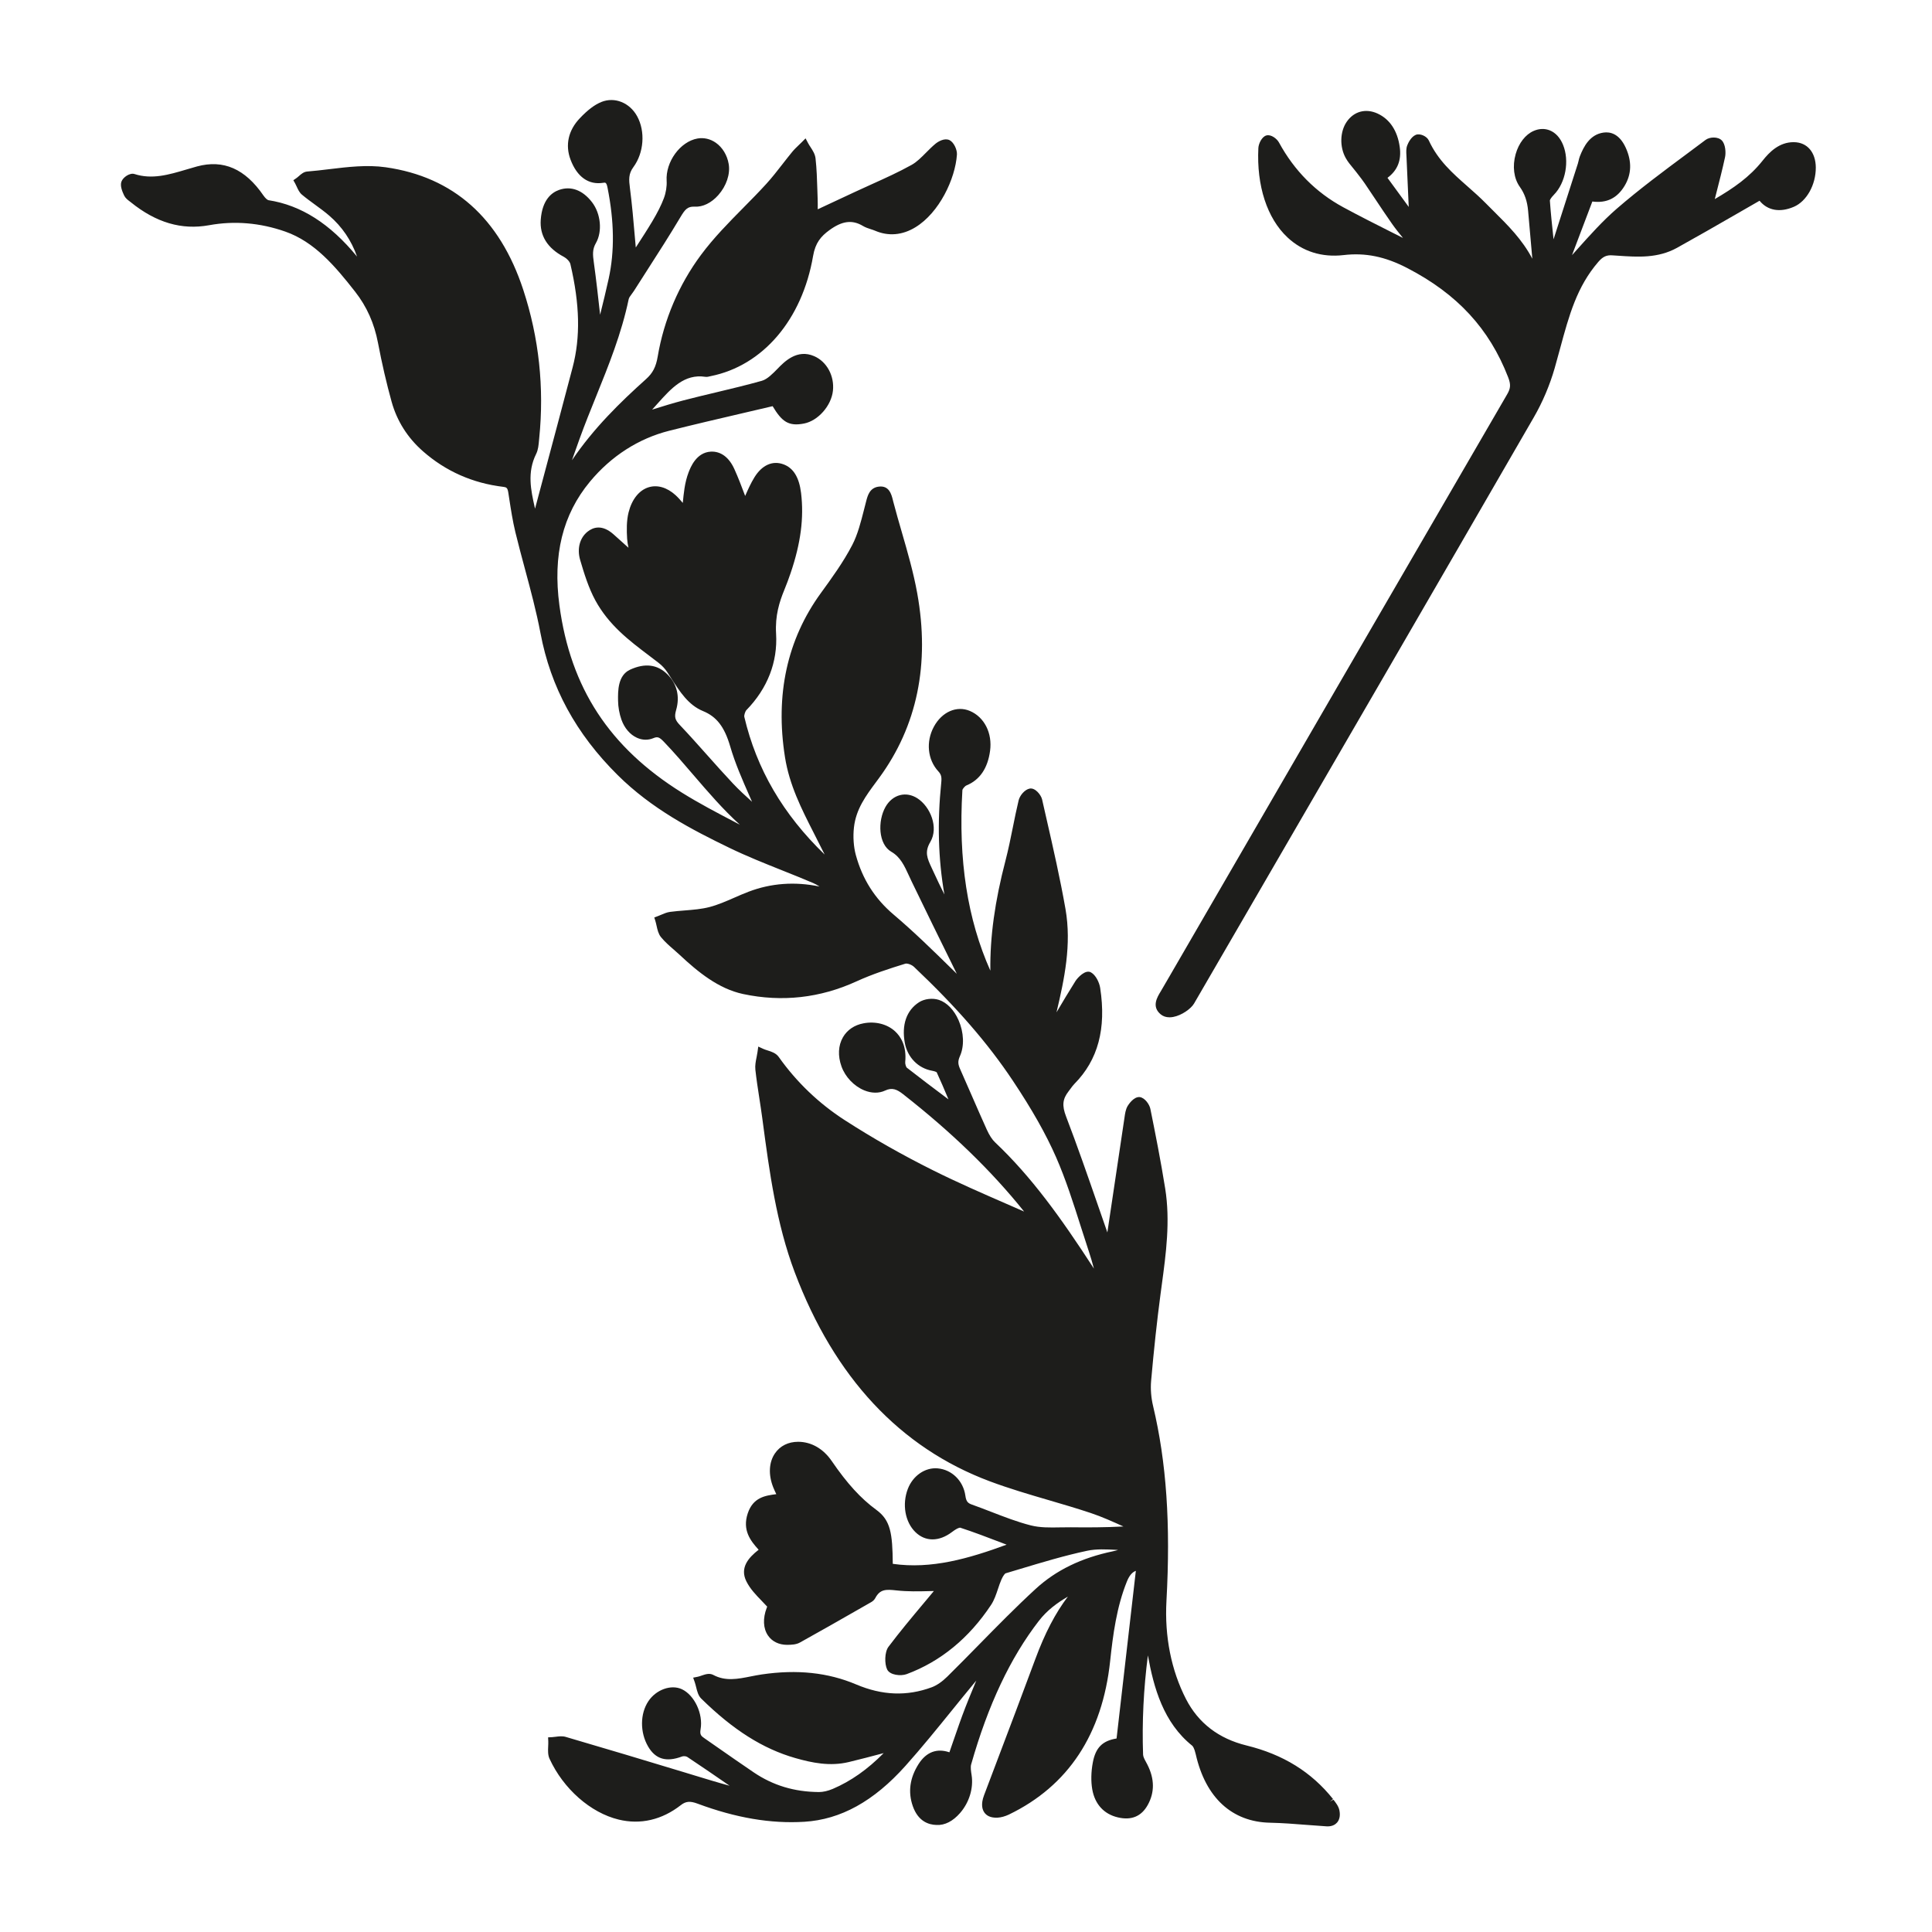 <?xml version="1.0" encoding="UTF-8"?>
<svg id="Ebene_1" xmlns="http://www.w3.org/2000/svg" version="1.1" viewBox="0 0 141.732 141.732">
  <!-- Generator: Adobe Illustrator 29.5.0, SVG Export Plug-In . SVG Version: 2.1.0 Build 137)  -->
  <defs>
    <style>
      .st0 {
        fill: #1d1d1b;
      }

      .st1 {
        fill: #fff;
      }
    </style>
  </defs>
  <rect class="st1" width="141.732" height="141.732"/>
  <path class="st0" d="M97.826,132.021l-.269.148.236-.188c-1.585-1.987-3.661-3.273-6.347-3.932-2.043-.5-3.537-1.646-4.441-3.406-1.082-2.106-1.577-4.595-1.434-7.196.312-5.637.001-10.183-.982-14.307-.144-.602-.194-1.25-.144-1.826.207-2.345.432-4.419.687-6.341l.094-.701c.312-2.305.636-4.688.252-7.087-.327-2.044-.732-4.085-1.087-5.837-.064-.322-.4-.819-.781-.866-.455-.043-.848.588-.891.662-.143.248-.186.556-.224.827l-.019.129c-.421,2.804-.839,5.609-1.24,8.31-.226-.645-.449-1.29-.673-1.936-.751-2.166-1.527-4.405-2.358-6.574-.304-.794-.256-1.274.183-1.837l.146-.195c.093-.126.185-.254.29-.36,1.728-1.747,2.344-4.048,1.885-7.032-.062-.404-.319-.94-.672-1.14-.41-.24-.988.391-1.14.632-.476.757-.937,1.526-1.392,2.296.58-2.446,1.116-4.971.659-7.581-.391-2.226-.899-4.455-1.392-6.611l-.324-1.426c-.071-.319-.5-.875-.91-.796-.373.072-.728.515-.812.867-.157.654-.291,1.316-.424,1.979-.161.797-.327,1.622-.533,2.412-.788,3.014-1.149,5.622-1.116,8.1-1.686-3.778-2.357-8.124-2.052-13.242.006-.084.18-.299.299-.348.977-.402,1.56-1.257,1.732-2.538.176-1.298-.419-2.474-1.48-2.925-.965-.411-2.053.064-2.644,1.158-.594,1.098-.464,2.411.324,3.268.215.234.262.413.218.835-.297,2.916-.222,5.602.231,8.203-.291-.568-.559-1.145-.821-1.711l-.111-.238c-.326-.699-.542-1.161-.099-1.908.626-1.057.001-2.589-.954-3.201-.396-.254-.841-.338-1.26-.233-.441.109-.824.419-1.078.87-.584,1.041-.523,2.738.428,3.286.665.383.959,1.023,1.299,1.766.062.136.125.272.19.408,1.02,2.119,2.058,4.226,3.045,6.229l.271.551c-.124-.121-.248-.242-.373-.365-1.361-1.334-2.769-2.714-4.267-3.983-1.377-1.167-2.282-2.594-2.766-4.361-.166-.606-.217-1.349-.139-2.035.152-1.342.873-2.312,1.636-3.34l.204-.277c2.796-3.806,3.739-8.365,2.803-13.552-.275-1.527-.711-3.031-1.132-4.486-.216-.744-.431-1.489-.627-2.239l-.028-.114c-.109-.436-.279-1.089-1.049-.986-.659.09-.804.654-.92,1.107l-.147.575c-.229.899-.465,1.83-.864,2.597-.655,1.26-1.497,2.417-2.31,3.537-2.467,3.398-3.351,7.445-2.626,12.027.324,2.054,1.223,3.815,2.09,5.52.165.323.329.646.49.971.107.217.217.433.332.656-3.062-2.959-4.994-6.272-5.896-10.103-.025-.111.064-.402.154-.494,1.549-1.59,2.302-3.527,2.178-5.604-.079-1.333.243-2.333.604-3.215.167-.406.321-.819.463-1.237.743-2.185.986-4.051.765-5.875-.141-1.149-.565-1.838-1.301-2.103-.795-.289-1.569.062-2.12.957-.27.438-.479.909-.68,1.367-.011-.027-.021-.056-.031-.083-.235-.624-.479-1.27-.764-1.897-.39-.859-.996-1.308-1.725-1.271-1.072.059-1.494,1.166-1.633,1.529-.129.337-.229.728-.297,1.163-.054.35-.09.702-.126,1.069-.176-.209-.349-.406-.541-.579-.625-.562-1.324-.763-1.964-.568-.695.213-1.231.884-1.471,1.841-.158.632-.143,1.33-.107,1.93.014.226.052.447.1.666-.368-.331-.729-.655-1.092-.979-.846-.755-1.507-.524-1.911-.201-.576.46-.783,1.257-.542,2.078.293,1,.62,2.052,1.11,2.956.991,1.823,2.49,2.957,3.94,4.053.235.179.471.356.704.537.25.194.469.429.633.678.102.153.202.31.302.467.615.96,1.251,1.953,2.316,2.389,1.002.408,1.581,1.157,1.998,2.584.367,1.258.884,2.433,1.431,3.676.058.131.116.263.174.396-.489-.44-.953-.866-1.391-1.33-.646-.686-1.275-1.393-1.905-2.1-.657-.737-1.314-1.476-1.99-2.188-.348-.366-.437-.579-.281-1.118.287-.992.058-1.922-.647-2.618-.729-.721-1.646-.835-2.73-.337-.912.42-.895,1.585-.884,2.28.006.46.094.954.248,1.39.22.62.638,1.105,1.146,1.331.395.177.808.185,1.2.023.302-.127.433-.08.771.271.744.777,1.468,1.62,2.167,2.436,1.072,1.249,2.173,2.531,3.401,3.641-.107-.057-.215-.112-.322-.169-1.37-.716-2.664-1.393-3.928-2.181-5.316-3.315-8.171-7.678-8.984-13.73-.497-3.7.236-6.673,2.243-9.089,1.556-1.873,3.565-3.162,5.812-3.729,1.791-.451,3.621-.878,5.392-1.29.73-.17,1.462-.34,2.193-.513.679,1.135,1.167,1.496,2.304,1.273,1.031-.202,2.002-1.304,2.12-2.405.117-1.088-.447-2.131-1.373-2.536-1.259-.551-2.191.407-2.69.922-.334.344-.75.771-1.147.883-1.108.312-2.247.583-3.349.847-.801.19-1.602.382-2.399.589-.774.202-1.552.443-2.306.679.131-.143.259-.286.386-.428,1.016-1.136,1.979-2.207,3.509-1.979.131.021.244-.009.4-.048,3.835-.768,6.713-4.146,7.513-8.814.166-.97.578-1.443,1.191-1.892.942-.689,1.681-.782,2.467-.312.19.113.387.177.576.238.104.033.209.066.31.109.978.423,2.005.335,2.965-.252,1.749-1.066,2.921-3.547,3.044-5.33.023-.34-.211-.888-.536-1.057-.354-.18-.822.081-1.044.266-.236.196-.461.422-.685.647-.352.354-.683.689-1.055.896-.942.525-1.939.976-2.904,1.411-.405.183-.811.365-1.214.555l-2.758,1.287c-.006.002-.011.005-.017.007.003-.276.004-.53-.006-.784l-.021-.661c-.023-.752-.048-1.53-.133-2.292-.036-.313-.211-.583-.365-.82-.062-.094-.123-.188-.175-.284l-.191-.362-.289.291c-.07.069-.142.138-.213.205-.168.161-.336.322-.484.503-.241.294-.477.596-.711.897-.379.487-.771.992-1.184,1.443-.548.602-1.117,1.179-1.688,1.756-1.066,1.08-2.17,2.197-3.111,3.465-1.617,2.18-2.713,4.753-3.167,7.443-.129.766-.362,1.216-.859,1.661-1.892,1.697-3.826,3.583-5.432,5.949.188-.534.377-1.067.569-1.6.377-1.041.799-2.084,1.207-3.093.914-2.261,1.859-4.599,2.385-7.118.024-.116.12-.244.223-.38.058-.076.115-.153.164-.231.33-.52.661-1.036.993-1.553.805-1.253,1.637-2.548,2.416-3.858.346-.581.526-.787,1.042-.77.596.039,1.23-.276,1.733-.843.599-.674.893-1.551.766-2.286-.11-.646-.454-1.214-.942-1.557-.405-.284-.884-.395-1.348-.312-1.27.228-2.348,1.71-2.262,3.109.024.394-.051.866-.201,1.266-.192.512-.465,1.055-.855,1.708-.373.624-.767,1.23-1.163,1.841l-.045.069c-.02-.226-.039-.448-.059-.671-.109-1.271-.213-2.471-.369-3.679-.082-.635-.113-1.049.253-1.546.772-1.047.888-2.616.274-3.732-.549-.999-1.649-1.438-2.62-1.047-.501.204-1.005.584-1.585,1.196-.844.886-1.085,1.965-.678,3.041.479,1.265,1.326,1.865,2.396,1.693.157-.027.238-.037.316.36.495,2.486.522,4.667.086,6.669-.191.874-.404,1.741-.63,2.65l-.002-.017c-.146-1.315-.284-2.558-.455-3.788-.084-.597-.121-.986.149-1.453.485-.841.361-2.155-.283-2.993-.688-.895-1.543-1.213-2.423-.904-.551.196-1.23.731-1.34,2.17-.09,1.177.481,2.099,1.699,2.741.193.102.429.337.474.527.694,2.96.746,5.37.163,7.586-.737,2.805-1.486,5.604-2.214,8.328l-.542,2.029c-.006-.026-.013-.054-.019-.081-.283-1.267-.577-2.576.104-3.942.145-.29.176-.646.204-.959l.017-.183c.378-3.706-.016-7.371-1.17-10.89-1.724-5.258-5.118-8.282-10.09-8.989-1.369-.195-2.78-.024-4.146.14-.541.065-1.081.131-1.619.173-.249.021-.441.188-.61.338-.059.051-.117.103-.176.144l-.225.156.134.239c.04.072.076.151.112.23.099.215.2.437.384.59.312.261.639.499.965.737.346.253.704.515,1.033.798.943.81,1.628,1.817,2.045,3.008-1.978-2.413-4.107-3.768-6.499-4.138-.062-.01-.218-.123-.371-.347-1.343-1.957-2.934-2.652-4.87-2.129-.26.071-.521.148-.78.226-1.297.384-2.521.747-3.811.33-.336-.106-.845.237-.958.569-.101.303.055.694.201,1.004.095.198.264.325.399.427l.085.066c1.856,1.503,3.738,2.055,5.744,1.691,1.861-.34,3.745-.182,5.596.467,2.132.747,3.641,2.514,5.125,4.412.854,1.091,1.402,2.318,1.675,3.751.291,1.525.626,2.977.998,4.314.395,1.423,1.171,2.648,2.307,3.644,1.666,1.462,3.648,2.338,5.89,2.605.229.028.309.067.365.425l.063.408c.126.822.257,1.673.455,2.491.221.91.464,1.813.707,2.717.41,1.527.836,3.106,1.134,4.686.748,3.974,2.601,7.38,5.662,10.416,2.497,2.476,5.436,4.003,8.23,5.355,1.254.605,2.555,1.124,3.812,1.626.773.309,1.546.616,2.312.945.154.066.305.153.456.251-1.81-.375-3.56-.247-5.211.383-.349.133-.693.284-1.039.435-.597.262-1.214.531-1.827.689-.581.15-1.176.197-1.806.248-.36.028-.721.058-1.077.105-.234.032-.445.122-.649.209-.081.035-.162.07-.243.1l-.27.099.084.273c.032.104.057.218.082.33.066.299.136.608.322.838.284.347.613.634.932.91.146.126.29.253.431.385,1.357,1.271,2.862,2.499,4.667,2.883,2.851.605,5.65.293,8.32-.93,1.182-.541,2.419-.938,3.584-1.298.126-.034.444.057.635.239,3.119,2.954,5.422,5.605,7.246,8.346,1.417,2.126,2.425,3.91,3.173,5.614.714,1.629,1.276,3.396,1.82,5.107.197.62.396,1.241.6,1.857.13.391.244.792.356,1.207-2.422-3.736-4.587-6.744-7.252-9.262-.215-.203-.421-.521-.613-.945-.361-.797-.711-1.602-1.062-2.406-.291-.671-.583-1.342-.881-2.008-.157-.352-.197-.574-.021-.967.33-.732.291-1.743-.102-2.638-.328-.749-.852-1.291-1.437-1.485-.465-.155-1.069-.083-1.466.174-.915.592-1.283,1.651-1.038,2.984.195,1.057.978,1.855,1.992,2.037.239.043.334.104.346.115.3.645.576,1.299.863,1.985l-.094-.069c-1.018-.764-2-1.502-2.967-2.259-.049-.049-.125-.271-.111-.405.116-1.192-.34-1.884-.743-2.255-.575-.53-1.44-.756-2.315-.589-.665.122-1.201.485-1.51,1.023-.348.604-.386,1.365-.106,2.143.276.769.914,1.439,1.664,1.75.54.222,1.083.229,1.533.018.517-.243.866-.093,1.328.271,3.568,2.798,6.479,5.619,8.872,8.605-.423-.186-.847-.371-1.271-.556-1.781-.776-3.624-1.579-5.404-2.467-2.271-1.132-4.455-2.372-6.489-3.686-1.903-1.229-3.531-2.788-4.837-4.632-.202-.284-.529-.389-.819-.48-.107-.035-.217-.068-.314-.113l-.369-.17-.057.402c-.017.123-.042.247-.066.37-.062.301-.124.612-.09.929.077.701.185,1.397.292,2.095.073.474.146.948.21,1.424l.031.232c.493,3.7,1.004,7.527,2.354,11.107,2.91,7.71,7.722,12.867,14.301,15.33,1.433.536,2.912.97,4.343,1.388,1.014.297,2.062.604,3.08.944.806.269,1.611.633,2.39.985-1.357.072-2.648.073-3.858.059-.255.002-.519.002-.779.007-.759.014-1.477.027-2.16-.146-.981-.25-1.965-.631-2.916-.999-.47-.182-.938-.363-1.41-.53-.283-.102-.412-.215-.472-.648-.151-1.09-.988-1.915-2.035-2.007-.919-.079-1.816.538-2.187,1.508-.431,1.126-.203,2.428.554,3.167.731.716,1.735.714,2.682-.002.462-.35.6-.318.608-.321,1,.326,1.986.703,3.03,1.103l.373.143c-2.773,1.018-5.516,1.814-8.351,1.406-.021-2.244-.159-3.194-1.204-3.958-1.135-.828-2.143-1.931-3.27-3.577-.623-.911-1.497-1.414-2.461-1.418h-.007c-.725,0-1.328.302-1.701.849-.447.656-.494,1.563-.128,2.488.065.164.141.323.227.505-.801.103-1.702.228-2.095,1.408-.408,1.229.193,2.003.799,2.67-.77.596-1.387,1.332-.903,2.312.274.554.702.996,1.116,1.424.138.143.278.288.415.438-.013.03-.025.061-.037.092-.295.771-.26,1.51.097,2.028.299.438.797.679,1.399.682.332-.005.656-.012.95-.175,1.453-.805,2.897-1.631,4.342-2.457l.887-.507c.091-.054.214-.146.288-.287.353-.669.785-.653,1.571-.566.799.088,1.617.071,2.409.05.107-.002.215-.005.322-.007l-.771.923c-.854,1.02-1.736,2.074-2.56,3.168-.291.39-.297,1.256-.097,1.665.205.422,1.009.497,1.431.341,2.485-.923,4.569-2.632,6.192-5.078.233-.351.373-.771.508-1.176.079-.237.158-.476.257-.697.131-.295.259-.427.296-.443l1.093-.328c1.6-.481,3.254-.98,4.896-1.328.681-.144,1.386-.104,2.129-.067.046.002.092.005.138.007-.121.037-.241.069-.362.095-2.33.485-4.189,1.39-5.687,2.765-1.429,1.312-2.821,2.731-4.169,4.104-.767.781-1.533,1.562-2.31,2.328-.383.377-.778.647-1.144.783-1.815.67-3.629.602-5.542-.209-2.062-.873-4.329-1.116-6.929-.733-.269.039-.537.093-.807.146-.95.189-1.849.37-2.746-.111-.285-.151-.592-.043-.863.05-.092.032-.184.065-.271.083l-.341.068.115.327c.038.11.068.231.099.353.078.315.159.642.376.854,2.341,2.303,4.537,3.69,6.912,4.367,1.217.347,2.533.621,3.913.29.834-.199,1.665-.419,2.499-.64l.062-.017c-1.18,1.196-2.407,2.06-3.729,2.624-.359.153-.713.234-1.025.234-.005,0-.01,0-.014-.001-1.793-.015-3.35-.486-4.761-1.44-.928-.629-1.85-1.271-2.771-1.914l-.837-.583c-.244-.17-.366-.255-.294-.669.197-1.131-.447-2.505-1.379-2.94-.786-.362-1.885.031-2.452.883-.613.917-.622,2.281-.023,3.316.543.938,1.334,1.174,2.495.738.11-.043.294-.023.389.038,1.039.688,2.069,1.398,3.098,2.109-.875-.238-1.739-.502-2.585-.76l-.701-.214c-2.91-.882-5.821-1.758-8.738-2.61-.251-.072-.506-.038-.73-.009-.088.012-.175.024-.261.028l-.3.015.013.299c.004.115-.001.236-.007.357-.014.313-.028.639.1.915,1.017,2.21,3.007,3.961,5.069,4.461,1.601.389,3.177.022,4.56-1.058.369-.289.682-.315,1.233-.109,2.803,1.043,5.362,1.479,7.826,1.329,2.67-.162,5.097-1.504,7.421-4.102,1.177-1.314,2.315-2.72,3.416-4.079.542-.669,1.084-1.339,1.633-2,.049-.059.097-.116.146-.174-.091.223-.182.442-.272.661-.176.427-.352.851-.518,1.28-.32.823-.616,1.682-.902,2.512-.092.268-.185.535-.278.805-.914-.314-1.692-.026-2.256.853-.651,1.018-.795,2.062-.427,3.104.391,1.107,1.154,1.358,1.727,1.373.635.038,1.224-.291,1.729-.866.679-.772,1.007-1.836.855-2.793-.043-.271-.091-.58-.031-.788,1.243-4.368,2.868-7.812,4.969-10.529.595-.769,1.329-1.312,2.125-1.776-.918,1.208-1.687,2.687-2.389,4.584-.949,2.564-1.917,5.119-2.885,7.674l-.875,2.312c-.256.676-.125,1.069.03,1.28.136.186.402.394.962.367.263-.016.551-.096.832-.229,4.353-2.103,6.851-5.891,7.426-11.259.206-1.926.472-3.964,1.233-5.848.197-.485.43-.69.652-.771l-1.414,12.299c-1.045.169-1.541.68-1.743,1.764-.128.679-.143,1.374-.042,1.958.189,1.093.856,1.826,1.879,2.065.99.237,1.725-.072,2.188-.901.518-.922.511-1.92-.02-2.966l-.097-.183c-.105-.192-.214-.391-.22-.55-.084-2.369.034-4.812.353-7.284.428,2.378,1.14,4.937,3.251,6.626.033.026.15.151.261.634.721,3.18,2.657,4.961,5.453,5.016.896.019,1.809.09,2.692.16.48.038.962.075,1.442.105.03.002.06.003.088.003.363,0,.574-.148.688-.277.129-.146.265-.418.178-.882-.061-.318-.274-.586-.446-.802Z"/>
  <path class="st0" d="M131.606,10.429h-.023c-1.065,0-1.778.725-2.279,1.358-.967,1.216-2.124,2.008-3.507,2.819l.097-.381c.238-.927.463-1.802.655-2.692.073-.337.033-.95-.232-1.226-.281-.297-.894-.27-1.196-.043-.454.341-.909.68-1.365,1.019-1.714,1.272-3.485,2.588-5.148,4.026-1.033.895-1.982,1.954-2.9,2.979-.128.144-.257.287-.385.43l1.492-3.935c1.049.138,1.815-.244,2.359-1.139.519-.854.55-1.796.094-2.801-.476-1.046-1.152-1.187-1.635-1.117-.991.14-1.449,1.007-1.736,1.746-.041.104-.067.218-.093.331-.016.065-.029.132-.05.194l-1.785,5.559-.005-.048c-.099-.918-.2-1.868-.265-2.8.002-.034.059-.179.3-.425.857-.875,1.149-2.484.665-3.663-.212-.518-.546-.882-.966-1.054-.37-.149-.78-.14-1.183.036-.604.259-1.1.898-1.327,1.709-.248.883-.134,1.778.305,2.394.358.504.547,1.048.61,1.762l.309,3.513c-.736-1.403-1.788-2.448-2.812-3.465-.203-.201-.406-.403-.606-.607-.426-.433-.882-.835-1.323-1.224-1.121-.988-2.181-1.922-2.855-3.384-.147-.313-.652-.533-.954-.407-.359.149-.569.628-.625.77-.09.227-.075.486-.062.715l.006.113c.047,1.115.098,2.229.151,3.398l.014.291-1.559-2.134c.742-.551,1.036-1.297.897-2.273-.166-1.182-.726-2.025-1.617-2.44-.868-.401-1.742-.172-2.275.607-.495.723-.524,1.839-.068,2.654.15.271.341.499.524.72.082.1.165.198.243.302l.158.205c.161.208.322.415.472.636.258.379.513.762.768,1.145.409.615.819,1.23,1.242,1.831.251.356.523.694.791,1.022-.269-.136-.537-.271-.806-.406-1.179-.594-2.396-1.207-3.579-1.848-2.001-1.085-3.586-2.682-4.71-4.748-.153-.28-.58-.612-.925-.516-.335.092-.571.606-.587.921-.138,2.769.641,5.159,2.136,6.558,1.106,1.035,2.521,1.48,4.109,1.298,1.606-.188,3.042.104,4.673.948,3.67,1.9,6.022,4.444,7.404,8.008.205.528.19.81-.067,1.251-8.277,14.239-16.537,28.492-24.798,42.745l-.62,1.065c-.257.418-.687,1.118.002,1.684.173.143.392.215.644.215.085,0,.173-.009.265-.025.633-.114,1.315-.609,1.533-.983l2.711-4.671c7.413-12.771,14.826-25.544,22.215-38.336.643-1.112,1.173-2.36,1.531-3.608.141-.491.271-.973.398-1.442.658-2.429,1.227-4.526,2.802-6.352.331-.383.601-.519,1.063-.479l.399.026c1.432.097,2.909.197,4.314-.58,1.463-.811,2.916-1.647,4.388-2.495l1.666-.959c.59.721,1.492.884,2.513.446.94-.401,1.618-1.613,1.613-2.882-.006-1.12-.635-1.851-1.602-1.86Z"/>
</svg>